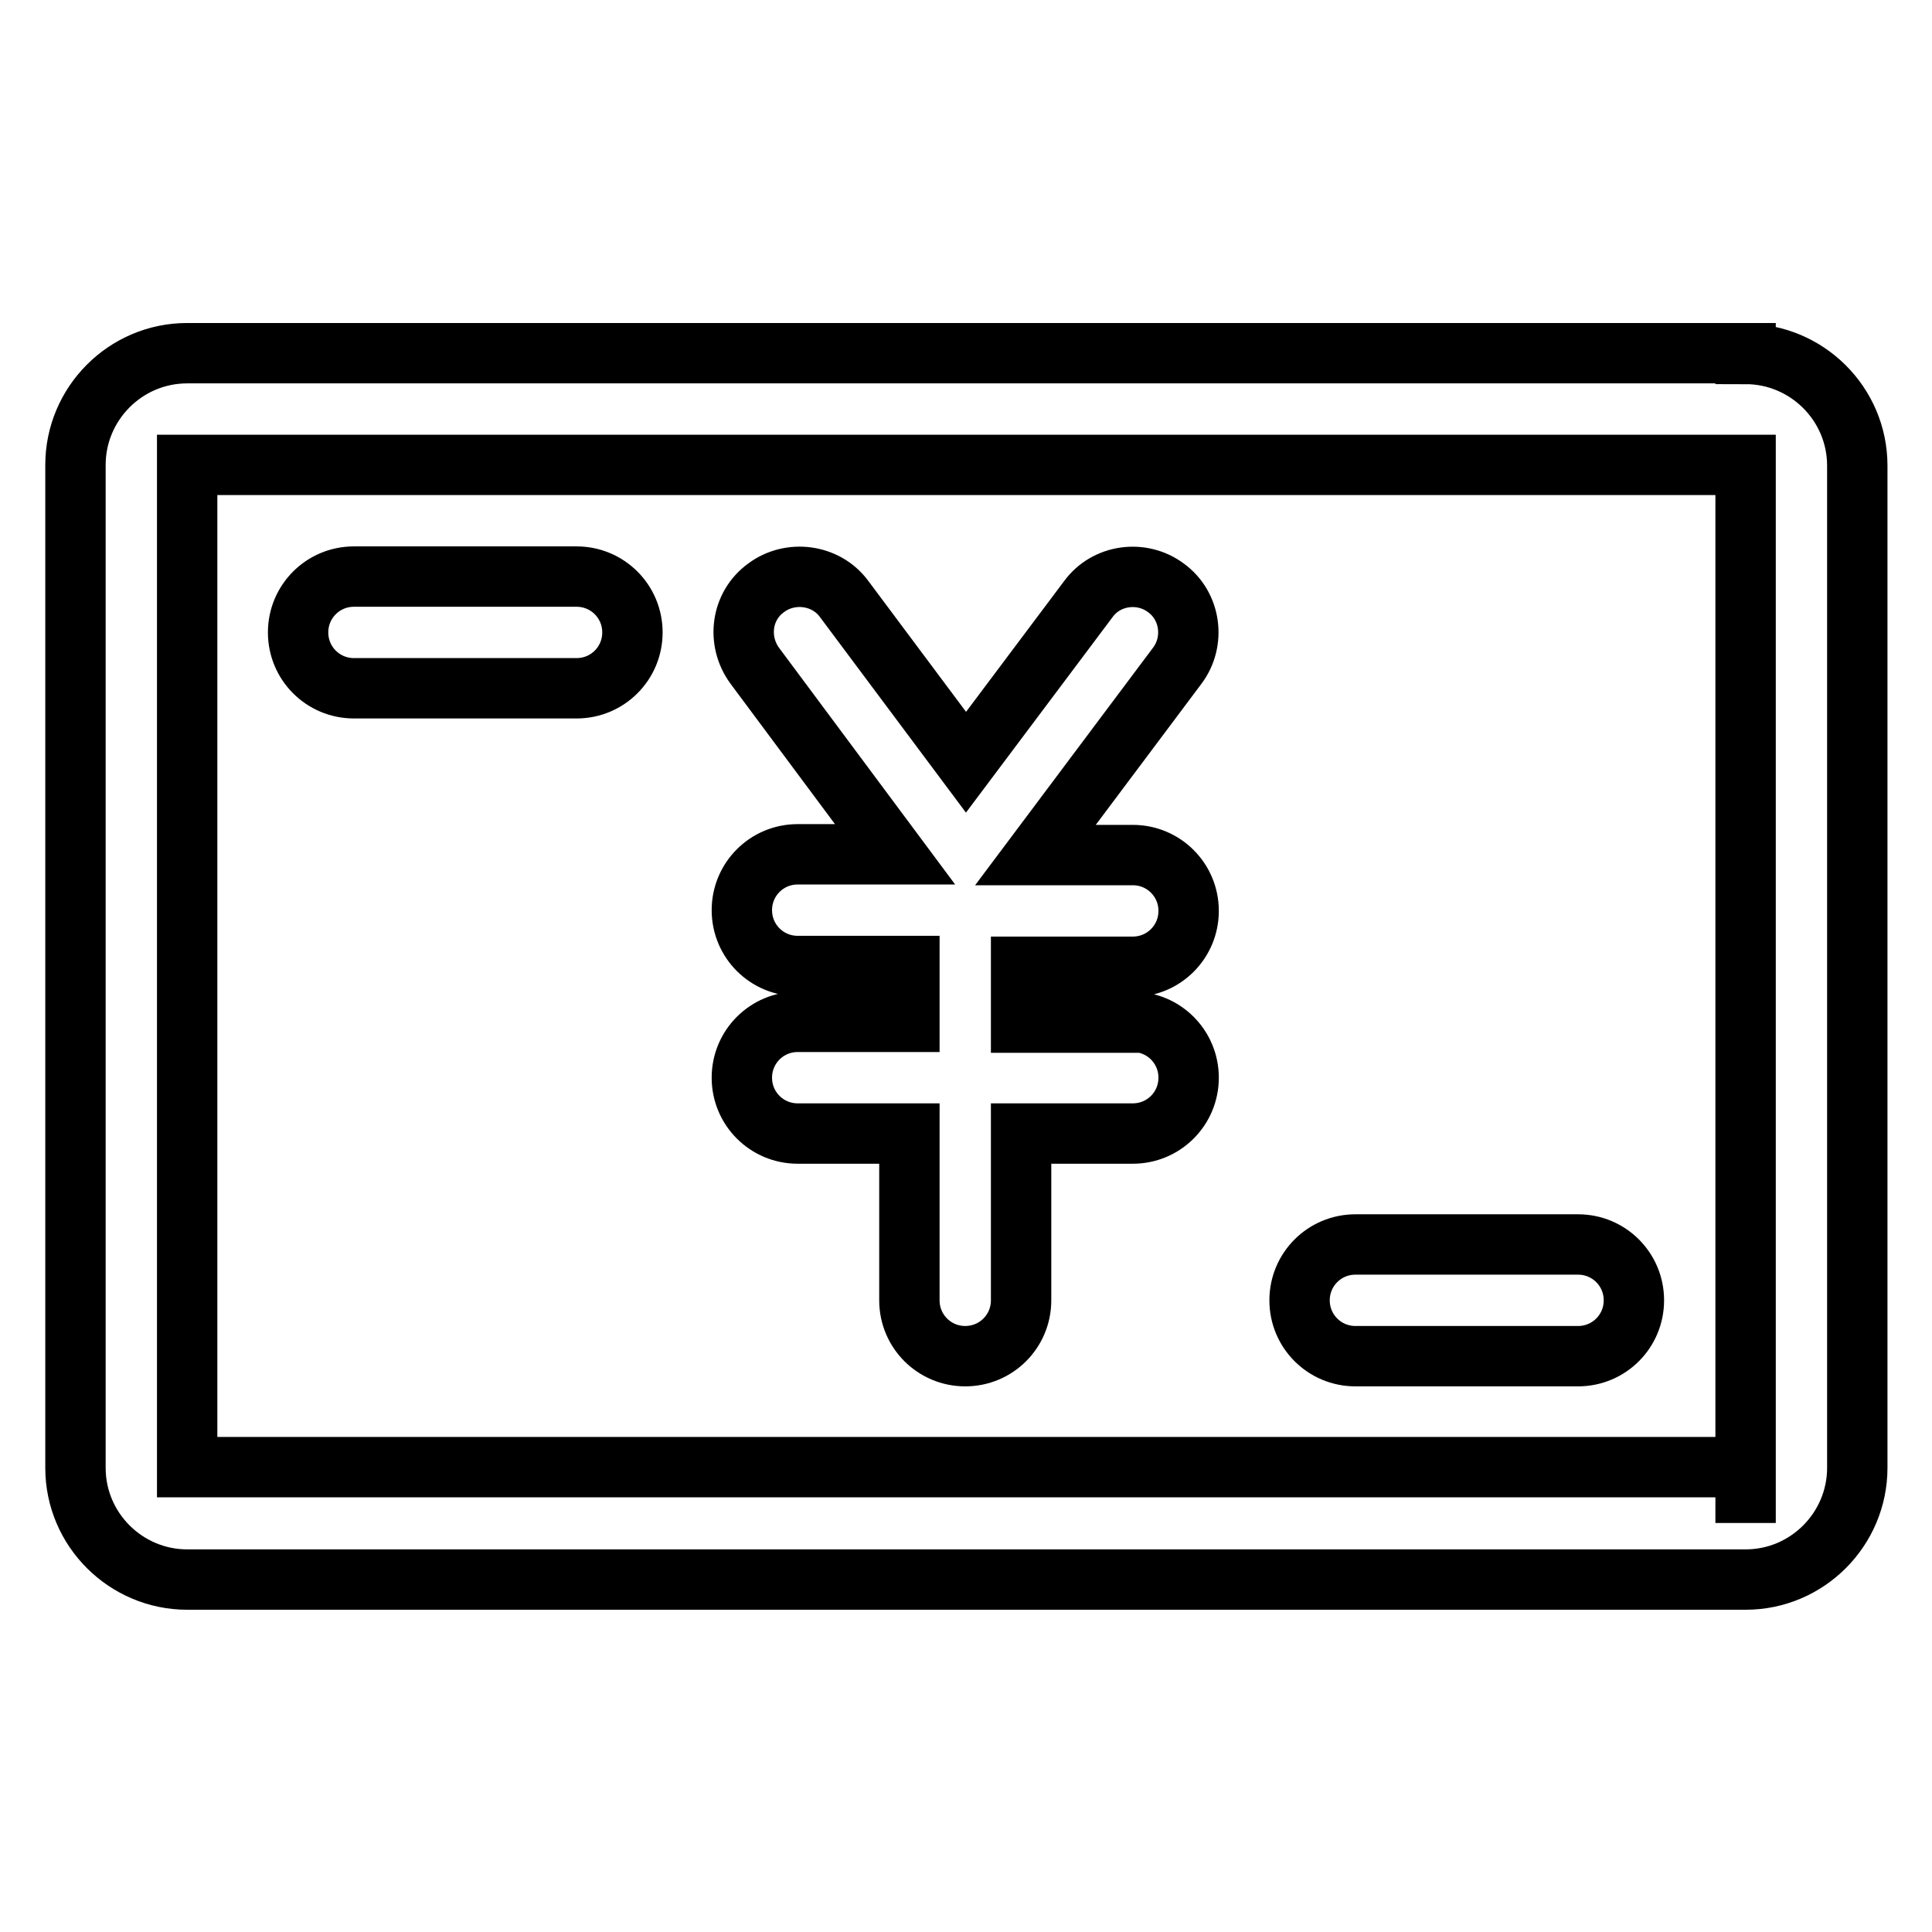 <?xml version="1.0" encoding="utf-8"?>
<!-- Svg Vector Icons : http://www.onlinewebfonts.com/icon -->
<!DOCTYPE svg PUBLIC "-//W3C//DTD SVG 1.1//EN" "http://www.w3.org/Graphics/SVG/1.1/DTD/svg11.dtd">
<svg version="1.1" xmlns="http://www.w3.org/2000/svg" xmlns:xlink="http://www.w3.org/1999/xlink" x="0px" y="0px" viewBox="0 0 256 256" enable-background="new 0 0 256 256" xml:space="preserve">
<g> <path stroke-width="8" fill-opacity="0" stroke="#000000"  d="M231.3,46.9c8.1,0,14.8,6.6,14.8,14.8v132.8c0,8.1-6.6,14.8-14.8,14.8H24.8c-8.1,0-14.8-6.6-14.8-14.8V61.6 c0-8.1,6.6-14.8,14.8-14.8H231.3z M150.1,135.4c4.1,0,7.4,3.3,7.4,7.4s-3.3,7.4-7.4,7.4h-14.8v22.1c0,4.1-3.3,7.4-7.4,7.4 s-7.4-3.3-7.4-7.4v-22.1h-14.8c-4.1,0-7.4-3.3-7.4-7.4s3.3-7.4,7.4-7.4h14.8V128h-14.8c-4.1,0-7.4-3.3-7.4-7.4s3.3-7.4,7.4-7.4 h12.9L100,88.2c-2.4-3.3-1.8-7.9,1.5-10.3c0,0,0,0,0,0c3.2-2.4,7.9-1.8,10.3,1.4c0,0,0,0,0,0L128,101l16.2-21.6 c2.4-3.3,7.1-3.9,10.3-1.5c3.3,2.4,3.9,7.1,1.5,10.3c0,0,0,0,0,0l-18.8,25.1h12.9c4.1,0,7.4,3.3,7.4,7.4s-3.3,7.4-7.4,7.4h-14.8 v7.4H150.1z M231.3,201.8l0-7.4h0V61.6H24.8v132.8h206.5V201.8L231.3,201.8z M76.4,76.4c4.1,0,7.4,3.3,7.4,7.4s-3.3,7.4-7.4,7.4 H46.9c-4.1,0-7.4-3.3-7.4-7.4s3.3-7.4,7.4-7.4H76.4z M209.1,164.9c4.1,0,7.4,3.3,7.4,7.4c0,4.1-3.3,7.4-7.4,7.4h-29.5 c-4.1,0-7.4-3.3-7.4-7.4c0-4.1,3.3-7.4,7.4-7.4H209.1z"/></g>
</svg>